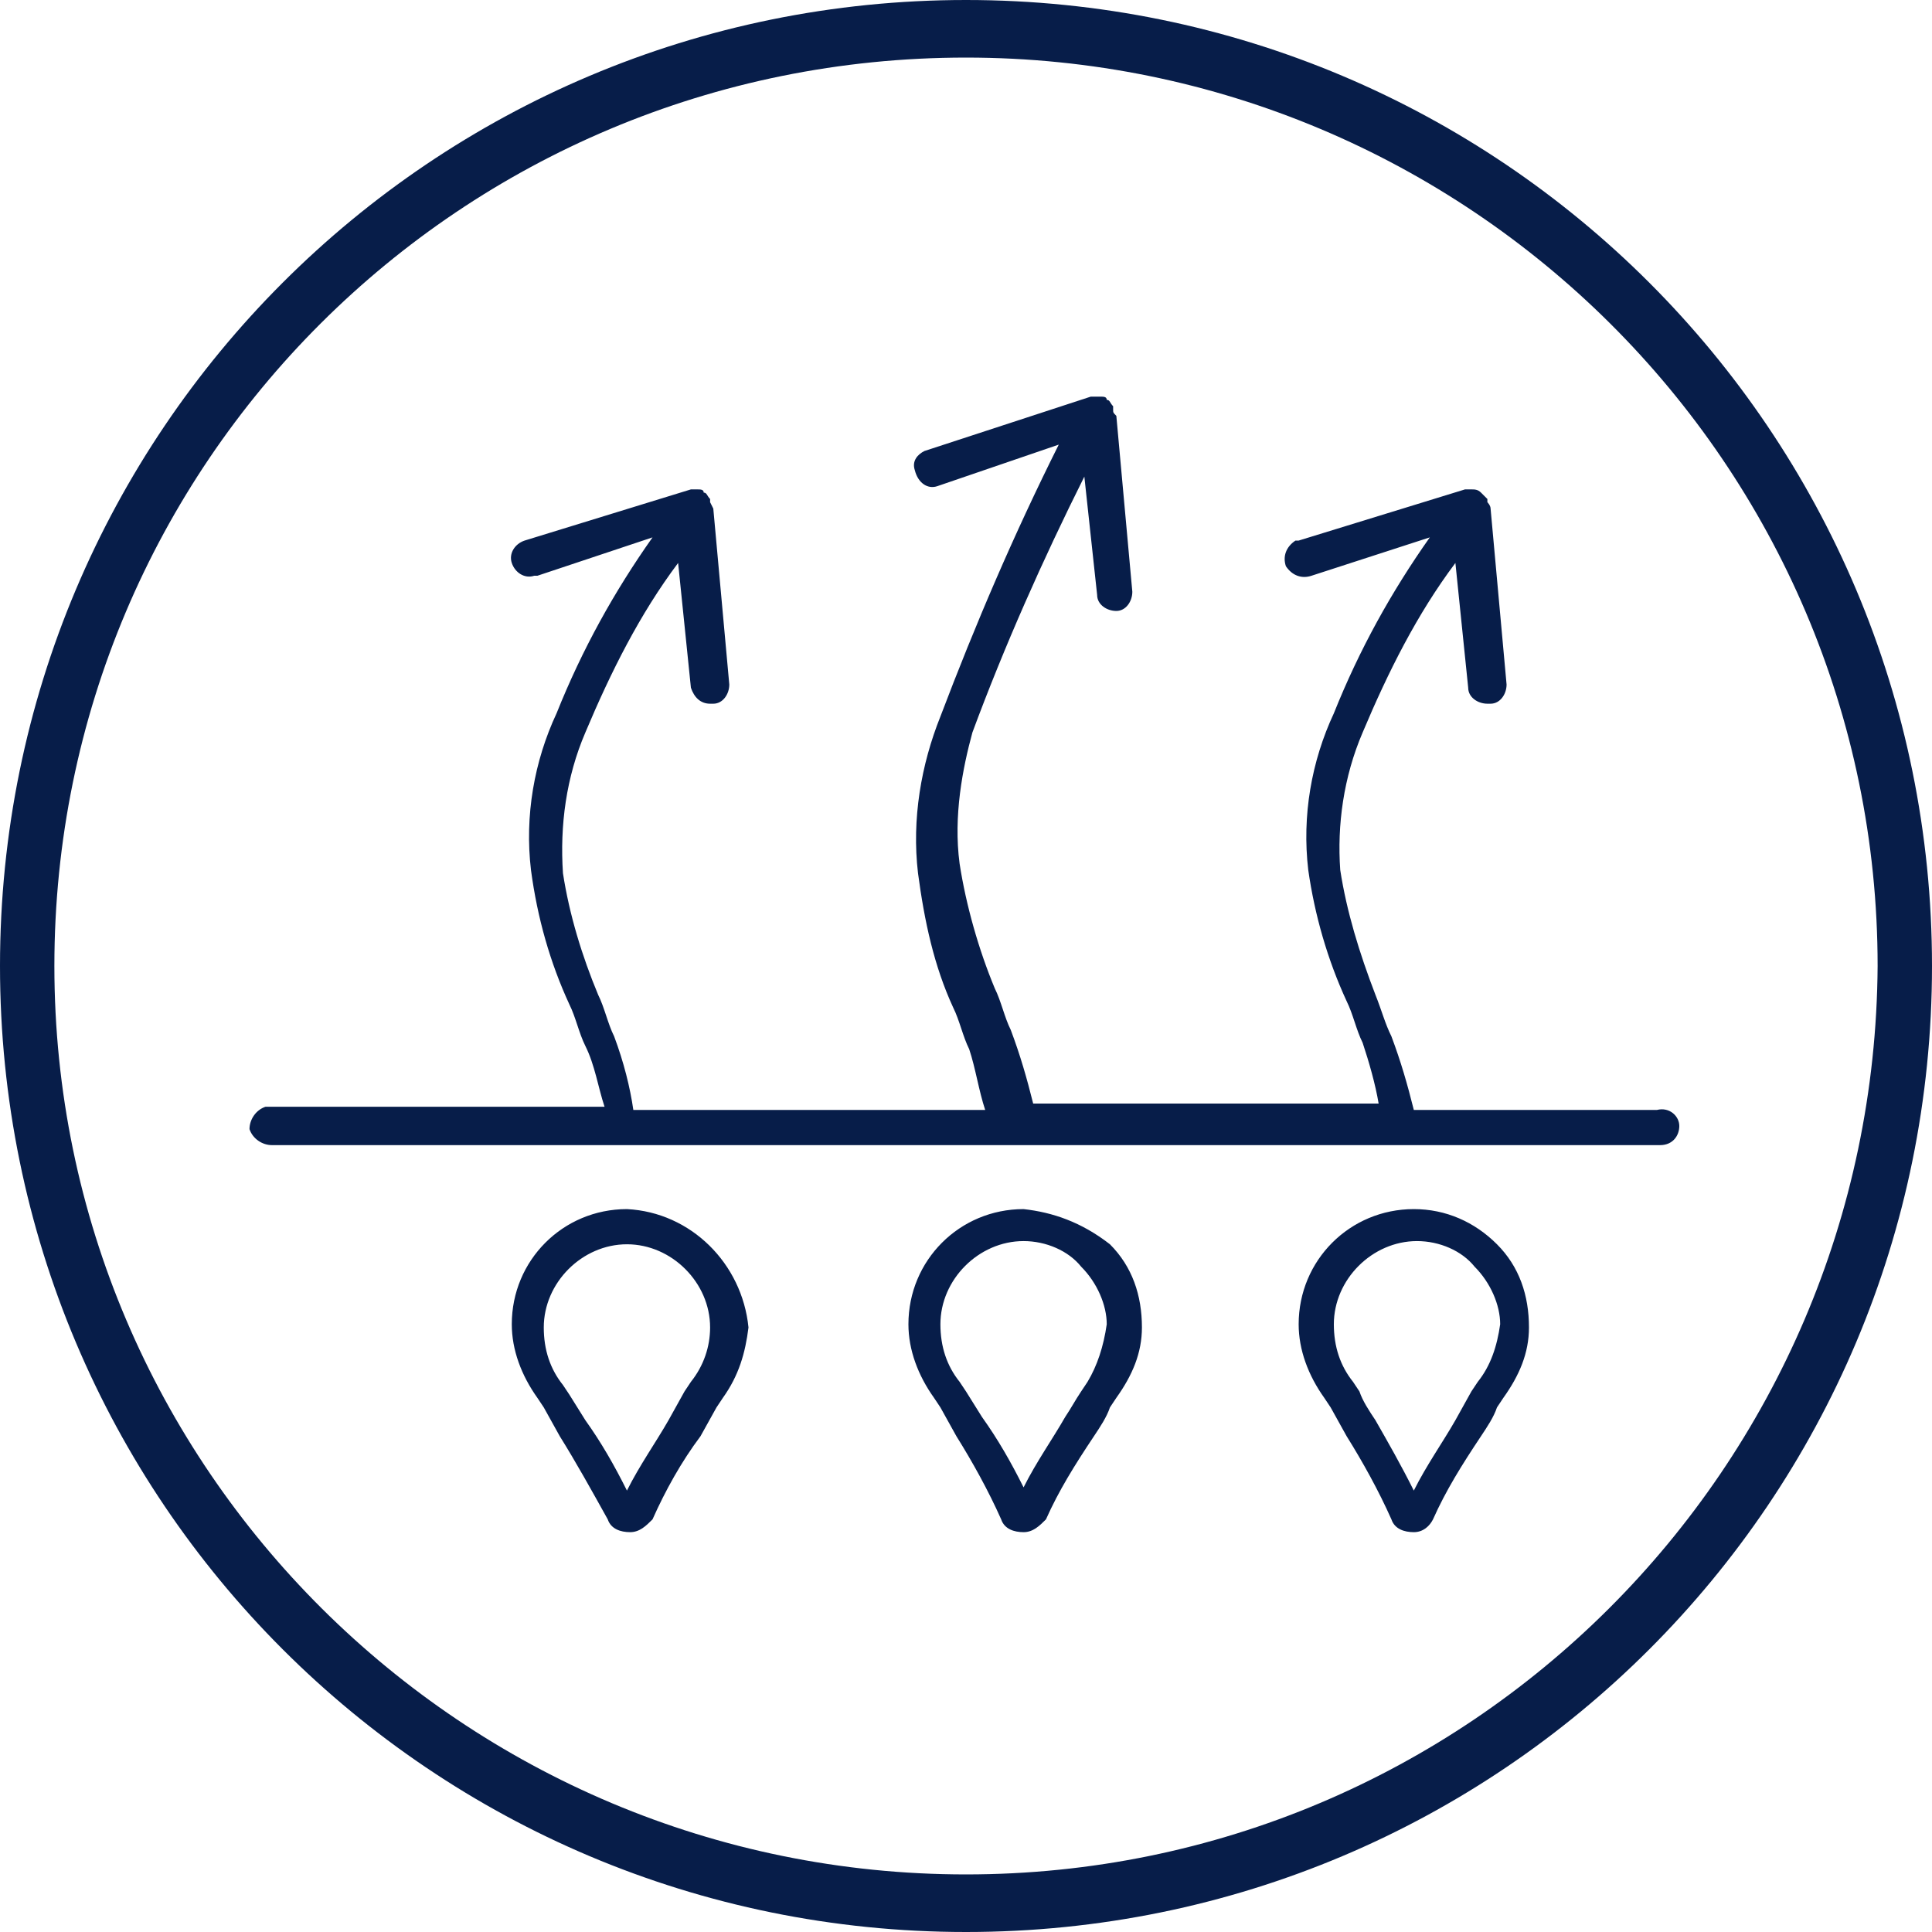 <?xml version="1.0" encoding="utf-8"?>
<!-- Generator: Adobe Illustrator 24.1.2, SVG Export Plug-In . SVG Version: 6.00 Build 0)  -->
<svg version="1.1" id="Layer_1" xmlns="http://www.w3.org/2000/svg" xmlns:xlink="http://www.w3.org/1999/xlink" x="0px" y="0px"
	 viewBox="0 0 60.4 60.4" style="enable-background:new 0 0 60.4 60.4;" xml:space="preserve">
<style type="text/css">
	.st0{fill:#071D49;}
</style>
<path class="st0" d="M30.2,0C13.5,0,0,13.5,0,30.2s13.5,30.2,30.2,30.2s30.2-13.5,30.2-30.2l0,0C60.4,13.5,46.9,0,30.2,0
	C30.2,0,30.2,0,30.2,0z M30.2,58.6c-15.7,0-28.5-12.7-28.5-28.4S14.4,1.8,30.2,1.8c15.7,0,28.5,12.7,28.5,28.4c0,0,0,0,0,0l0,0
	C58.6,45.9,45.9,58.6,30.2,58.6L30.2,58.6z M52.5,35.2c0,0.3-0.2,0.6-0.6,0.6c0,0,0,0,0,0H8.5c-0.3,0-0.6-0.2-0.7-0.5
	c0-0.3,0.2-0.6,0.5-0.7c0.1,0,0.1,0,0.2,0h10.4c-0.2-0.6-0.3-1.3-0.6-1.9c-0.2-0.4-0.3-0.9-0.5-1.3c-0.6-1.3-1-2.7-1.2-4.2
	c-0.2-1.7,0.1-3.4,0.8-4.9c0.8-2,1.8-3.8,3-5.5L16.8,18h-0.1c-0.3,0.1-0.6-0.1-0.7-0.4c-0.1-0.3,0.1-0.6,0.4-0.7l5.2-1.6h0.2
	c0.1,0,0.2,0,0.2,0.1c0.1,0,0.1,0.1,0.2,0.2v0.1l0.1,0.2l0.5,5.5c0,0.3-0.2,0.6-0.5,0.6h-0.1c-0.3,0-0.5-0.2-0.6-0.5l-0.4-3.9
	c-1.2,1.6-2.1,3.4-2.9,5.3c-0.6,1.4-0.8,2.9-0.7,4.4c0.2,1.3,0.6,2.6,1.1,3.8c0.2,0.4,0.3,0.9,0.5,1.3c0.3,0.8,0.5,1.6,0.6,2.3h11
	c-0.2-0.6-0.3-1.3-0.5-1.9c-0.2-0.4-0.3-0.9-0.5-1.3c-0.6-1.3-0.9-2.7-1.1-4.2c-0.2-1.7,0.1-3.4,0.7-4.9c1.1-2.9,2.3-5.7,3.7-8.5
	l-3.8,1.3c-0.3,0.1-0.6-0.1-0.7-0.5c-0.1-0.3,0.1-0.5,0.3-0.6l5.2-1.7c0.1,0,0.1,0,0.2,0h0.1c0.1,0,0.2,0,0.2,0.1
	c0.1,0,0.1,0.1,0.2,0.2v0.1c0,0.1,0,0.1,0.1,0.2l0.5,5.5l0,0c0,0.3-0.2,0.6-0.5,0.6l0,0c-0.3,0-0.6-0.2-0.6-0.5l-0.4-3.7
	c-1.3,2.6-2.5,5.3-3.5,8C30.1,24,29.8,25.5,30,27c0.2,1.3,0.6,2.7,1.1,3.9c0.2,0.4,0.3,0.9,0.5,1.3c0.3,0.8,0.5,1.5,0.7,2.3h10.8
	c-0.1-0.6-0.3-1.3-0.5-1.9c-0.2-0.4-0.3-0.9-0.5-1.3c-0.6-1.3-1-2.7-1.2-4.1c-0.2-1.7,0.1-3.4,0.8-4.9c0.8-2,1.8-3.8,3-5.5L41,18h0
	c-0.3,0.1-0.6,0-0.8-0.3c-0.1-0.3,0-0.6,0.3-0.8c0,0,0.1,0,0.1,0l5.2-1.6h0.2c0.1,0,0.2,0,0.3,0.1c0.1,0.1,0.1,0.1,0.2,0.2v0.1
	c0,0,0.1,0.1,0.1,0.2l0.5,5.5c0,0.3-0.2,0.6-0.5,0.6h-0.1c-0.3,0-0.6-0.2-0.6-0.5l-0.4-3.9c-1.2,1.6-2.1,3.4-2.9,5.3
	c-0.6,1.4-0.8,2.9-0.7,4.3c0.2,1.3,0.6,2.6,1.1,3.9c0.2,0.5,0.3,0.9,0.5,1.3c0.3,0.8,0.5,1.5,0.7,2.3h7.6l0,0
	C52.2,34.6,52.5,34.9,52.5,35.2C52.5,35.2,52.5,35.2,52.5,35.2z M19.6,37.8c-2,0-3.6,1.6-3.6,3.6c0,0.8,0.3,1.6,0.8,2.3L17,44
	l0.5,0.9c0.5,0.8,1,1.7,1.5,2.6c0.1,0.3,0.4,0.4,0.7,0.4l0,0c0.3,0,0.5-0.2,0.7-0.4c0.4-0.9,0.9-1.8,1.5-2.6l0.5-0.9l0.2-0.3
	c0.5-0.7,0.7-1.4,0.8-2.2C23.2,39.5,21.6,37.9,19.6,37.8z M21.6,43.2l-0.2,0.3l-0.5,0.9c-0.4,0.7-0.9,1.4-1.3,2.2
	c-0.4-0.8-0.8-1.5-1.3-2.2l-0.5-0.8l-0.2-0.3c-0.4-0.5-0.6-1.1-0.6-1.8c0-1.4,1.2-2.6,2.6-2.6c1.4,0,2.6,1.2,2.6,2.6
	C22.2,42.1,22,42.7,21.6,43.2L21.6,43.2z M32,37.8L32,37.8c-2,0-3.6,1.6-3.6,3.6c0,0.8,0.3,1.6,0.8,2.3l0.2,0.3l0.5,0.9
	c0.5,0.8,1,1.7,1.4,2.6c0.1,0.3,0.4,0.4,0.7,0.4l0,0c0.3,0,0.5-0.2,0.7-0.4c0.4-0.9,0.9-1.7,1.5-2.6c0.2-0.3,0.4-0.6,0.5-0.9
	l0.2-0.3c0.5-0.7,0.8-1.4,0.8-2.2c0-1-0.3-1.9-1-2.6C33.8,38.2,32.9,37.9,32,37.8z M34,43.2l-0.2,0.3c-0.2,0.3-0.3,0.5-0.5,0.8
	c-0.4,0.7-0.9,1.4-1.3,2.2c-0.4-0.8-0.8-1.5-1.3-2.2l-0.5-0.8l-0.2-0.3c-0.4-0.5-0.6-1.1-0.6-1.8c0-1.4,1.2-2.6,2.6-2.6l0,0
	c0.7,0,1.4,0.3,1.8,0.8c0.5,0.5,0.8,1.2,0.8,1.8C34.5,42.1,34.3,42.7,34,43.2L34,43.2z M44.2,37.8L44.2,37.8c-2,0-3.6,1.6-3.6,3.6
	c0,0.8,0.3,1.6,0.8,2.3l0.2,0.3l0.5,0.9c0.5,0.8,1,1.7,1.4,2.6c0.1,0.3,0.4,0.4,0.7,0.4l0,0c0.3,0,0.5-0.2,0.6-0.4
	c0.4-0.9,0.9-1.7,1.5-2.6c0.2-0.3,0.4-0.6,0.5-0.9l0.2-0.3c0.5-0.7,0.8-1.4,0.8-2.2c0-1-0.3-1.9-1-2.6
	C46.1,38.2,45.2,37.8,44.2,37.8z M46.2,43.2L46,43.5l-0.5,0.9c-0.4,0.7-0.9,1.4-1.3,2.2c-0.4-0.8-0.8-1.5-1.2-2.2
	c-0.2-0.3-0.4-0.6-0.5-0.9l-0.2-0.3c-0.4-0.5-0.6-1.1-0.6-1.8c0-1.4,1.2-2.6,2.6-2.6l0,0c0.7,0,1.4,0.3,1.8,0.8
	c0.5,0.5,0.8,1.2,0.8,1.8C46.8,42.1,46.6,42.7,46.2,43.2z"/>
</svg>
